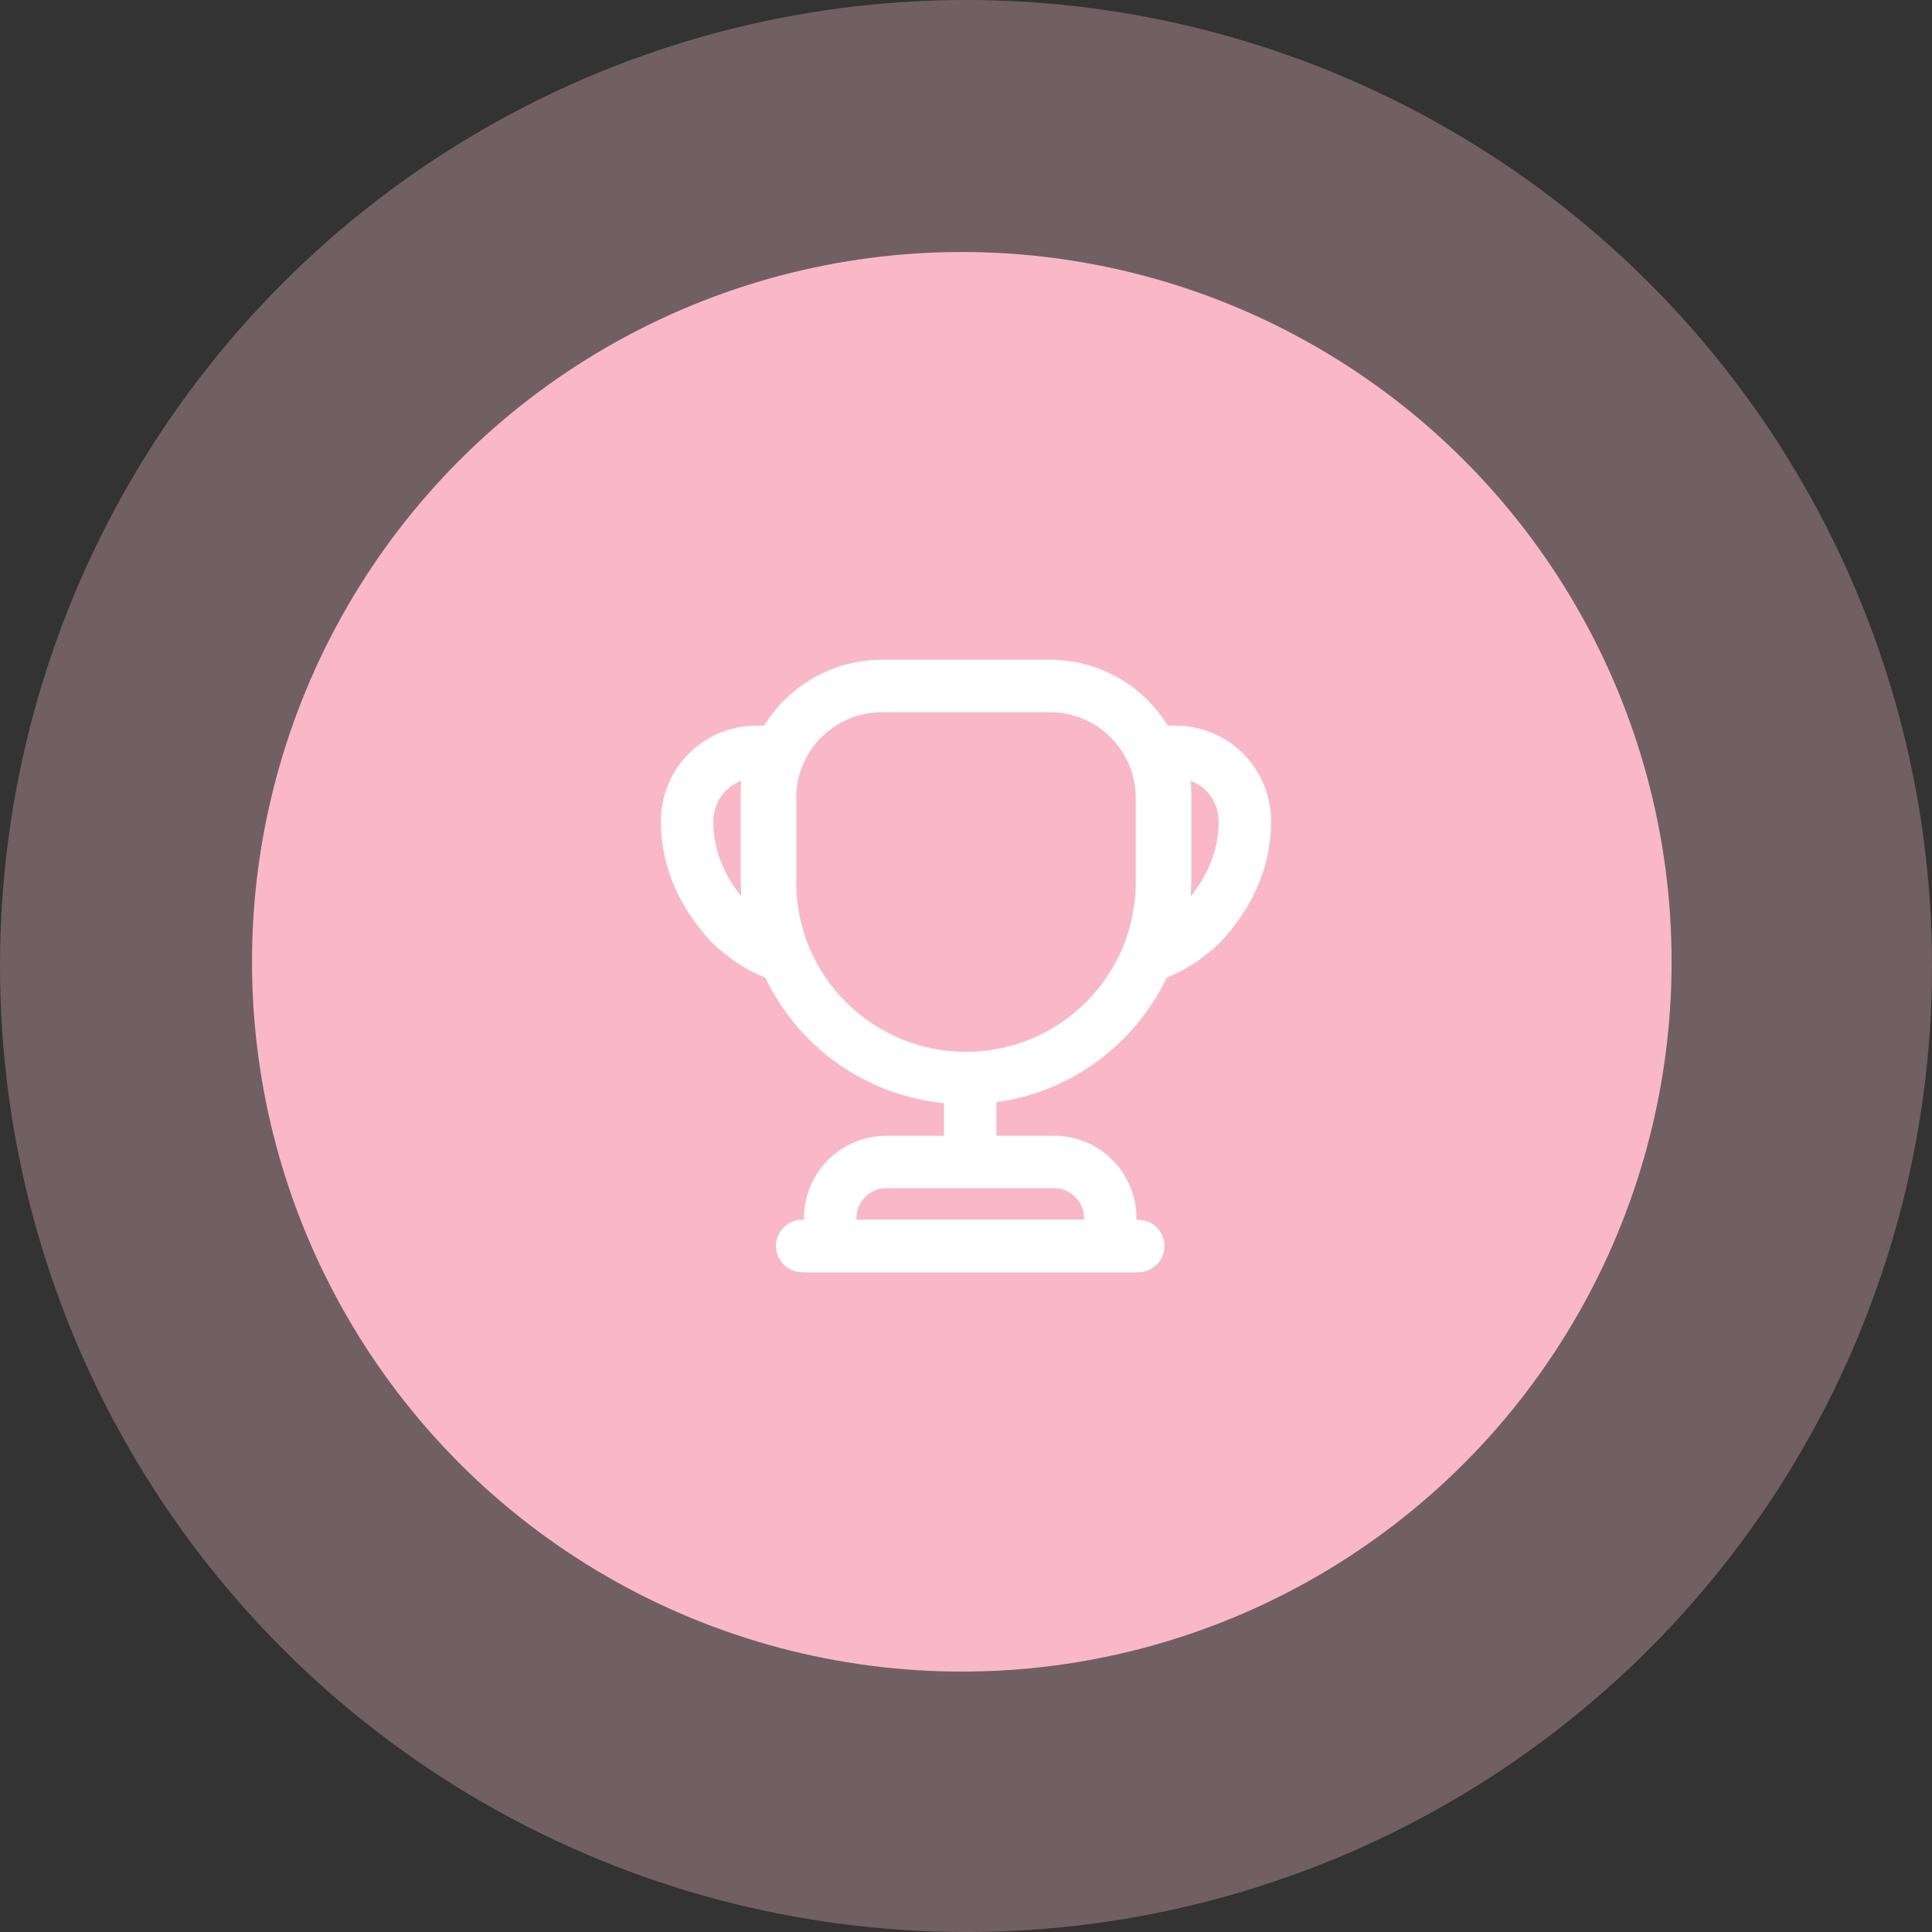 <svg xmlns="http://www.w3.org/2000/svg" width="92" height="92" viewBox="0 0 92 92" fill="none"><rect x="0" y="0" width="92" height="92" fill="#333333" stroke="none"/><circle cx="46" cy="46" r="46" fill="#FFCAD7" fill-opacity="0.3"></circle><circle cx="45.8" cy="45.8" r="33.8" fill="#FAB7C8"></circle><path d="M46.2 52V54.8" stroke="white" stroke-width="2.5" stroke-linecap="round" stroke-linejoin="round"></path><path d="M39.534 59.334H52.868V58C52.868 56.533 51.668 55.334 50.201 55.334H42.201C40.734 55.334 39.534 56.533 39.534 58V59.334V59.334Z" stroke="white" stroke-width="2.5" stroke-miterlimit="10"></path><path d="M38.2 59.333H54.2" stroke="white" stroke-width="2.5" stroke-linecap="round" stroke-linejoin="round"></path><path d="M45.999 51.333C40.839 51.333 36.666 47.16 36.666 42V38C36.666 35.053 39.052 32.666 41.999 32.666H49.999C52.946 32.666 55.332 35.053 55.332 38V42C55.332 47.16 51.159 51.333 45.999 51.333Z" stroke="white" stroke-width="2.5" stroke-linecap="round" stroke-linejoin="round"></path><path d="M37.292 45.533C36.292 45.213 35.412 44.627 34.719 43.933C33.519 42.6 32.719 41 32.719 39.133C32.719 37.267 34.185 35.8 36.052 35.8H36.919C36.652 36.413 36.519 37.093 36.519 37.8V41.8C36.519 43.133 36.799 44.387 37.292 45.533Z" stroke="white" stroke-width="2.5" stroke-linecap="round" stroke-linejoin="round"></path><path d="M54.706 45.533C55.706 45.213 56.586 44.627 57.28 43.933C58.48 42.6 59.28 41 59.28 39.133C59.28 37.267 57.813 35.8 55.946 35.8H55.08C55.346 36.413 55.48 37.093 55.48 37.8V41.8C55.48 43.133 55.2 44.387 54.706 45.533Z" stroke="white" stroke-width="2.5" stroke-linecap="round" stroke-linejoin="round"></path></svg>